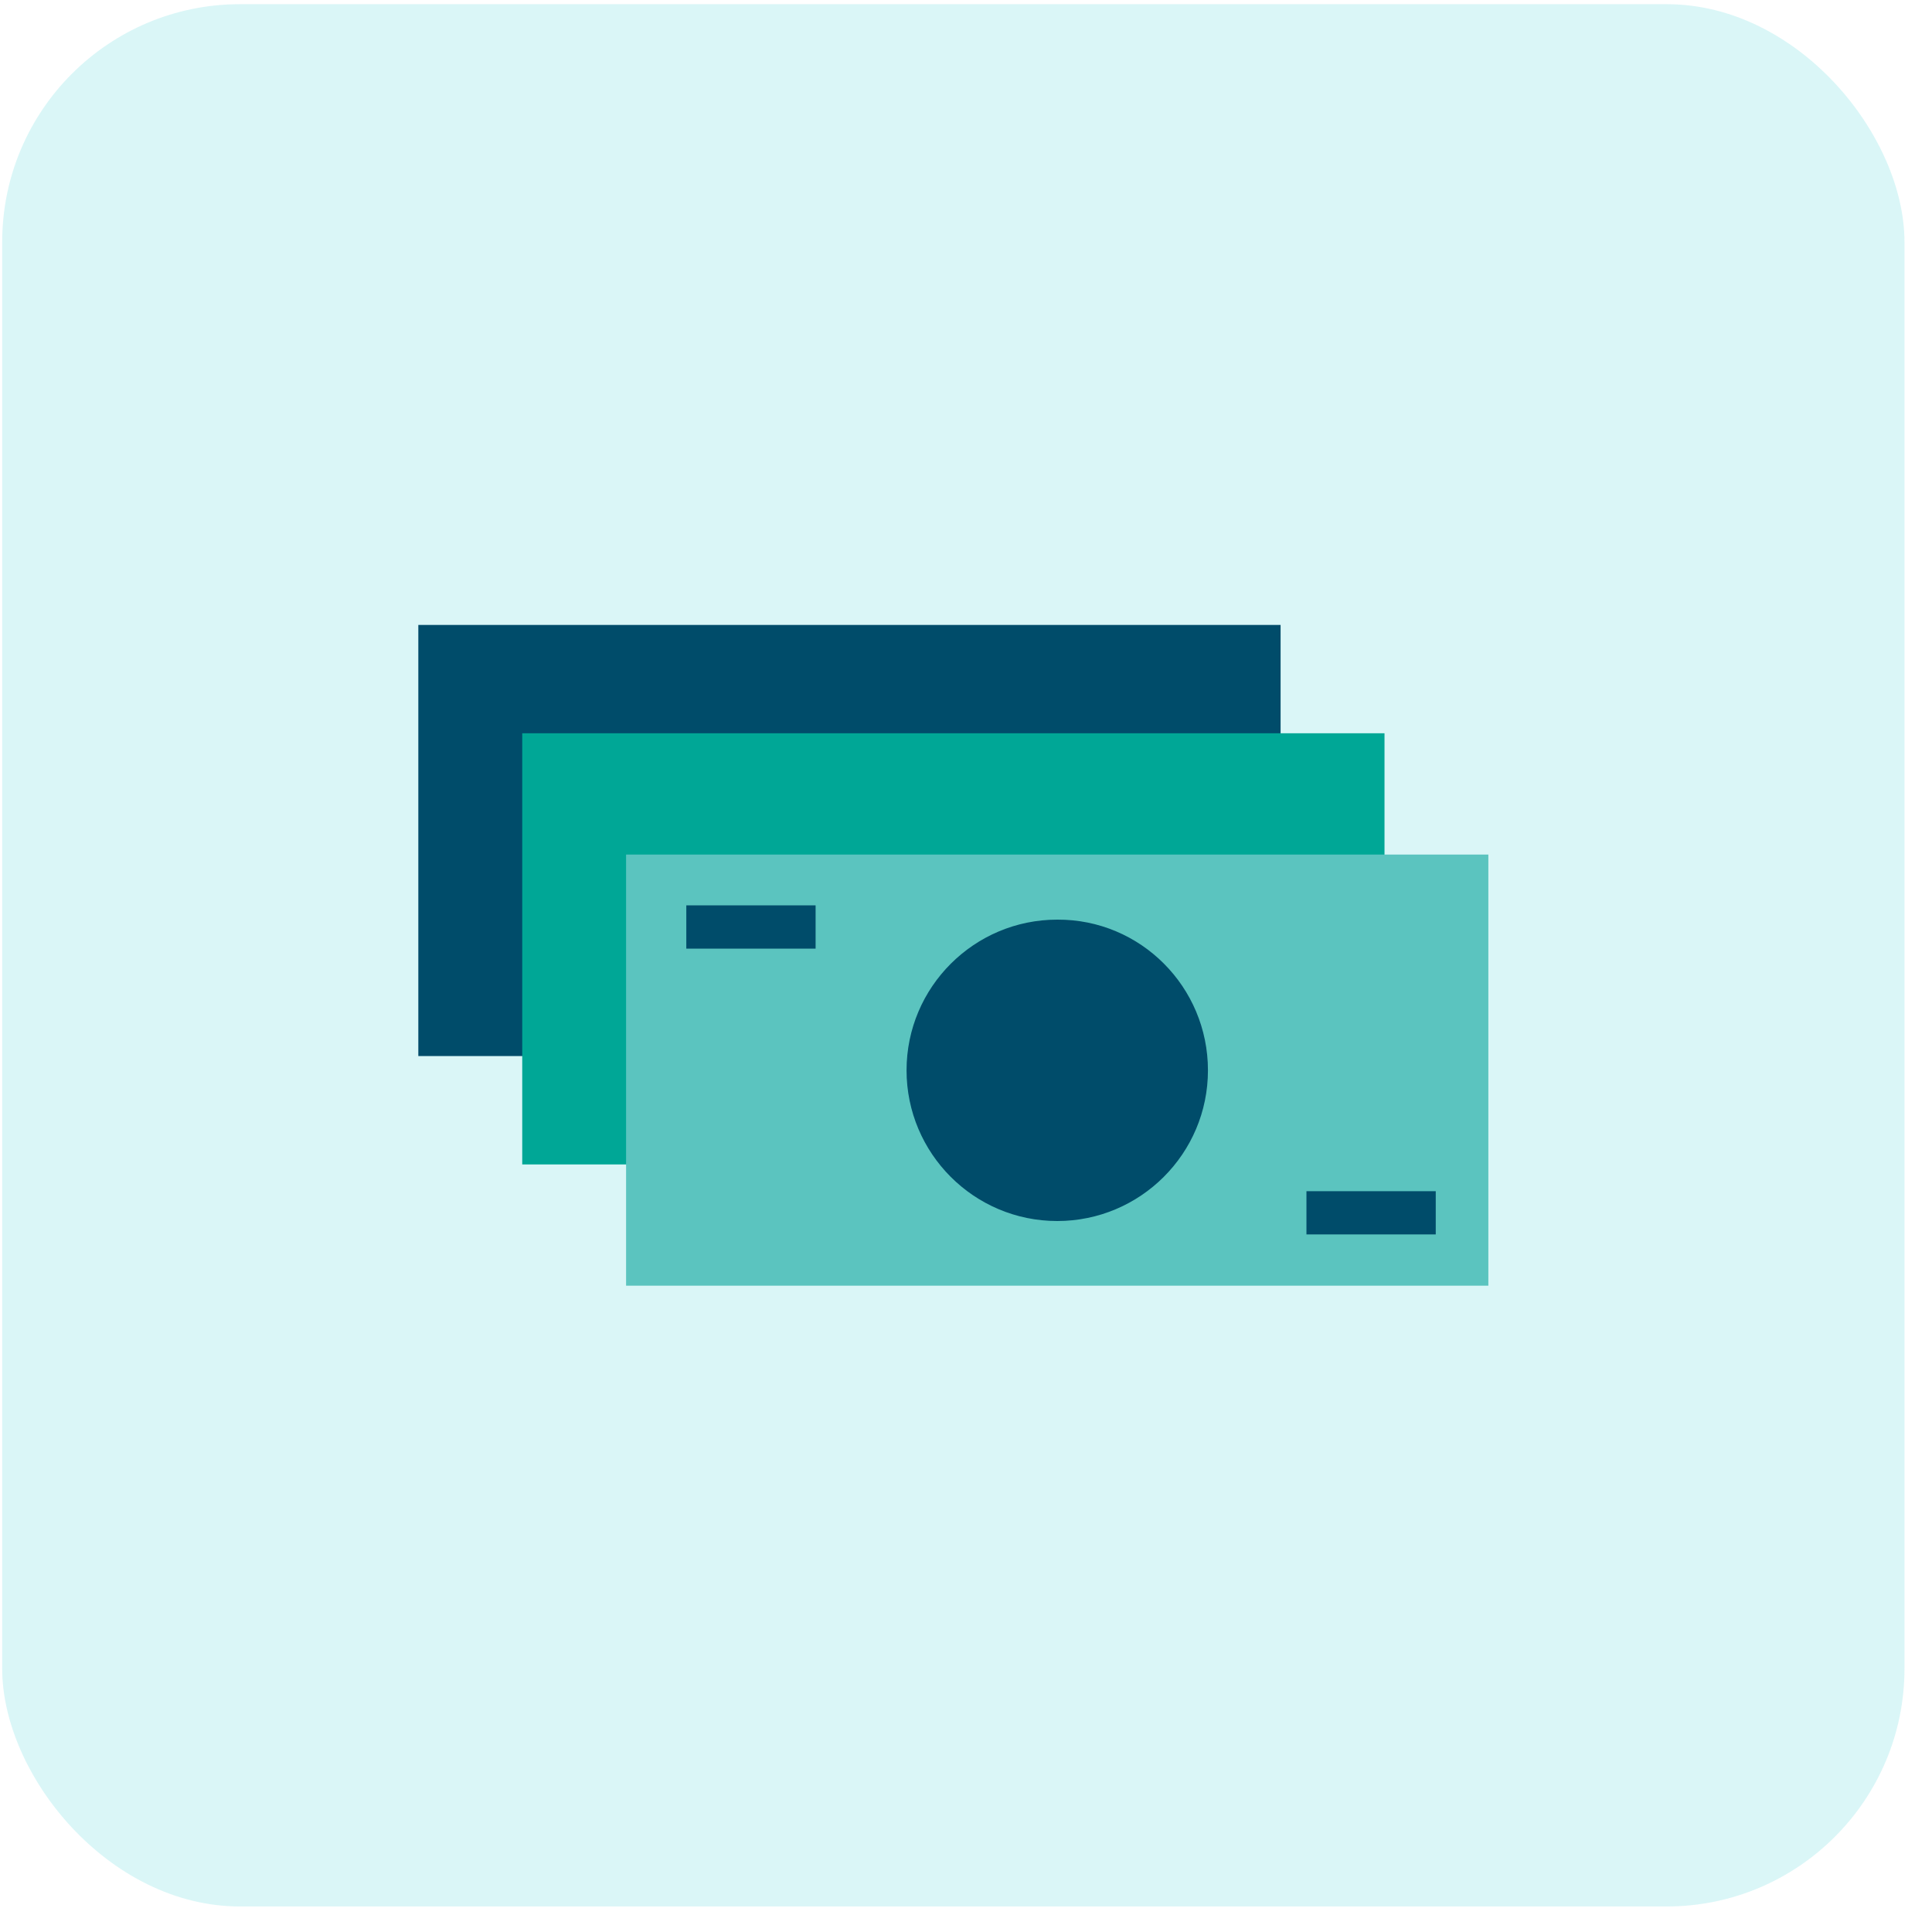 <svg xmlns="http://www.w3.org/2000/svg" width="65" height="65" fill="none" viewBox="0 0 65 65">
    <rect width="64" height="64" x=".074" y=".141" fill="#46D6DB" fill-opacity=".2" rx="8"/>
    <g clip-path="url(#clip0)">
        <path fill="#004C6A" d="M43.084 21.026h-29.01V35.53h29.01V21.026z"/>
        <path fill="#00A796" d="M46.58 24.67H17.57v14.506h29.01V24.67z"/>
        <path fill="#5BC4BF" d="M50.074 28.75h-29.01v14.506h29.01V28.75z"/>
        <path fill="#004C6A" d="M27.44 30.46h-4.35v1.456h4.35V30.46zM48.304 40.076h-4.35v1.455h4.35v-1.455zM40.64 36.01c0 2.806-2.28 5.07-5.07 5.07-2.806 0-5.07-2.28-5.07-5.07 0-2.804 2.28-5.07 5.07-5.07 2.804-.014 5.07 2.266 5.07 5.07z"/>
    </g>
    <defs>
        <clipPath id="clip0">
            <path fill="#fff" d="M0 0H36V36H0z" transform="translate(14.074 14.141)"/>
        </clipPath>
    </defs>
</svg>
